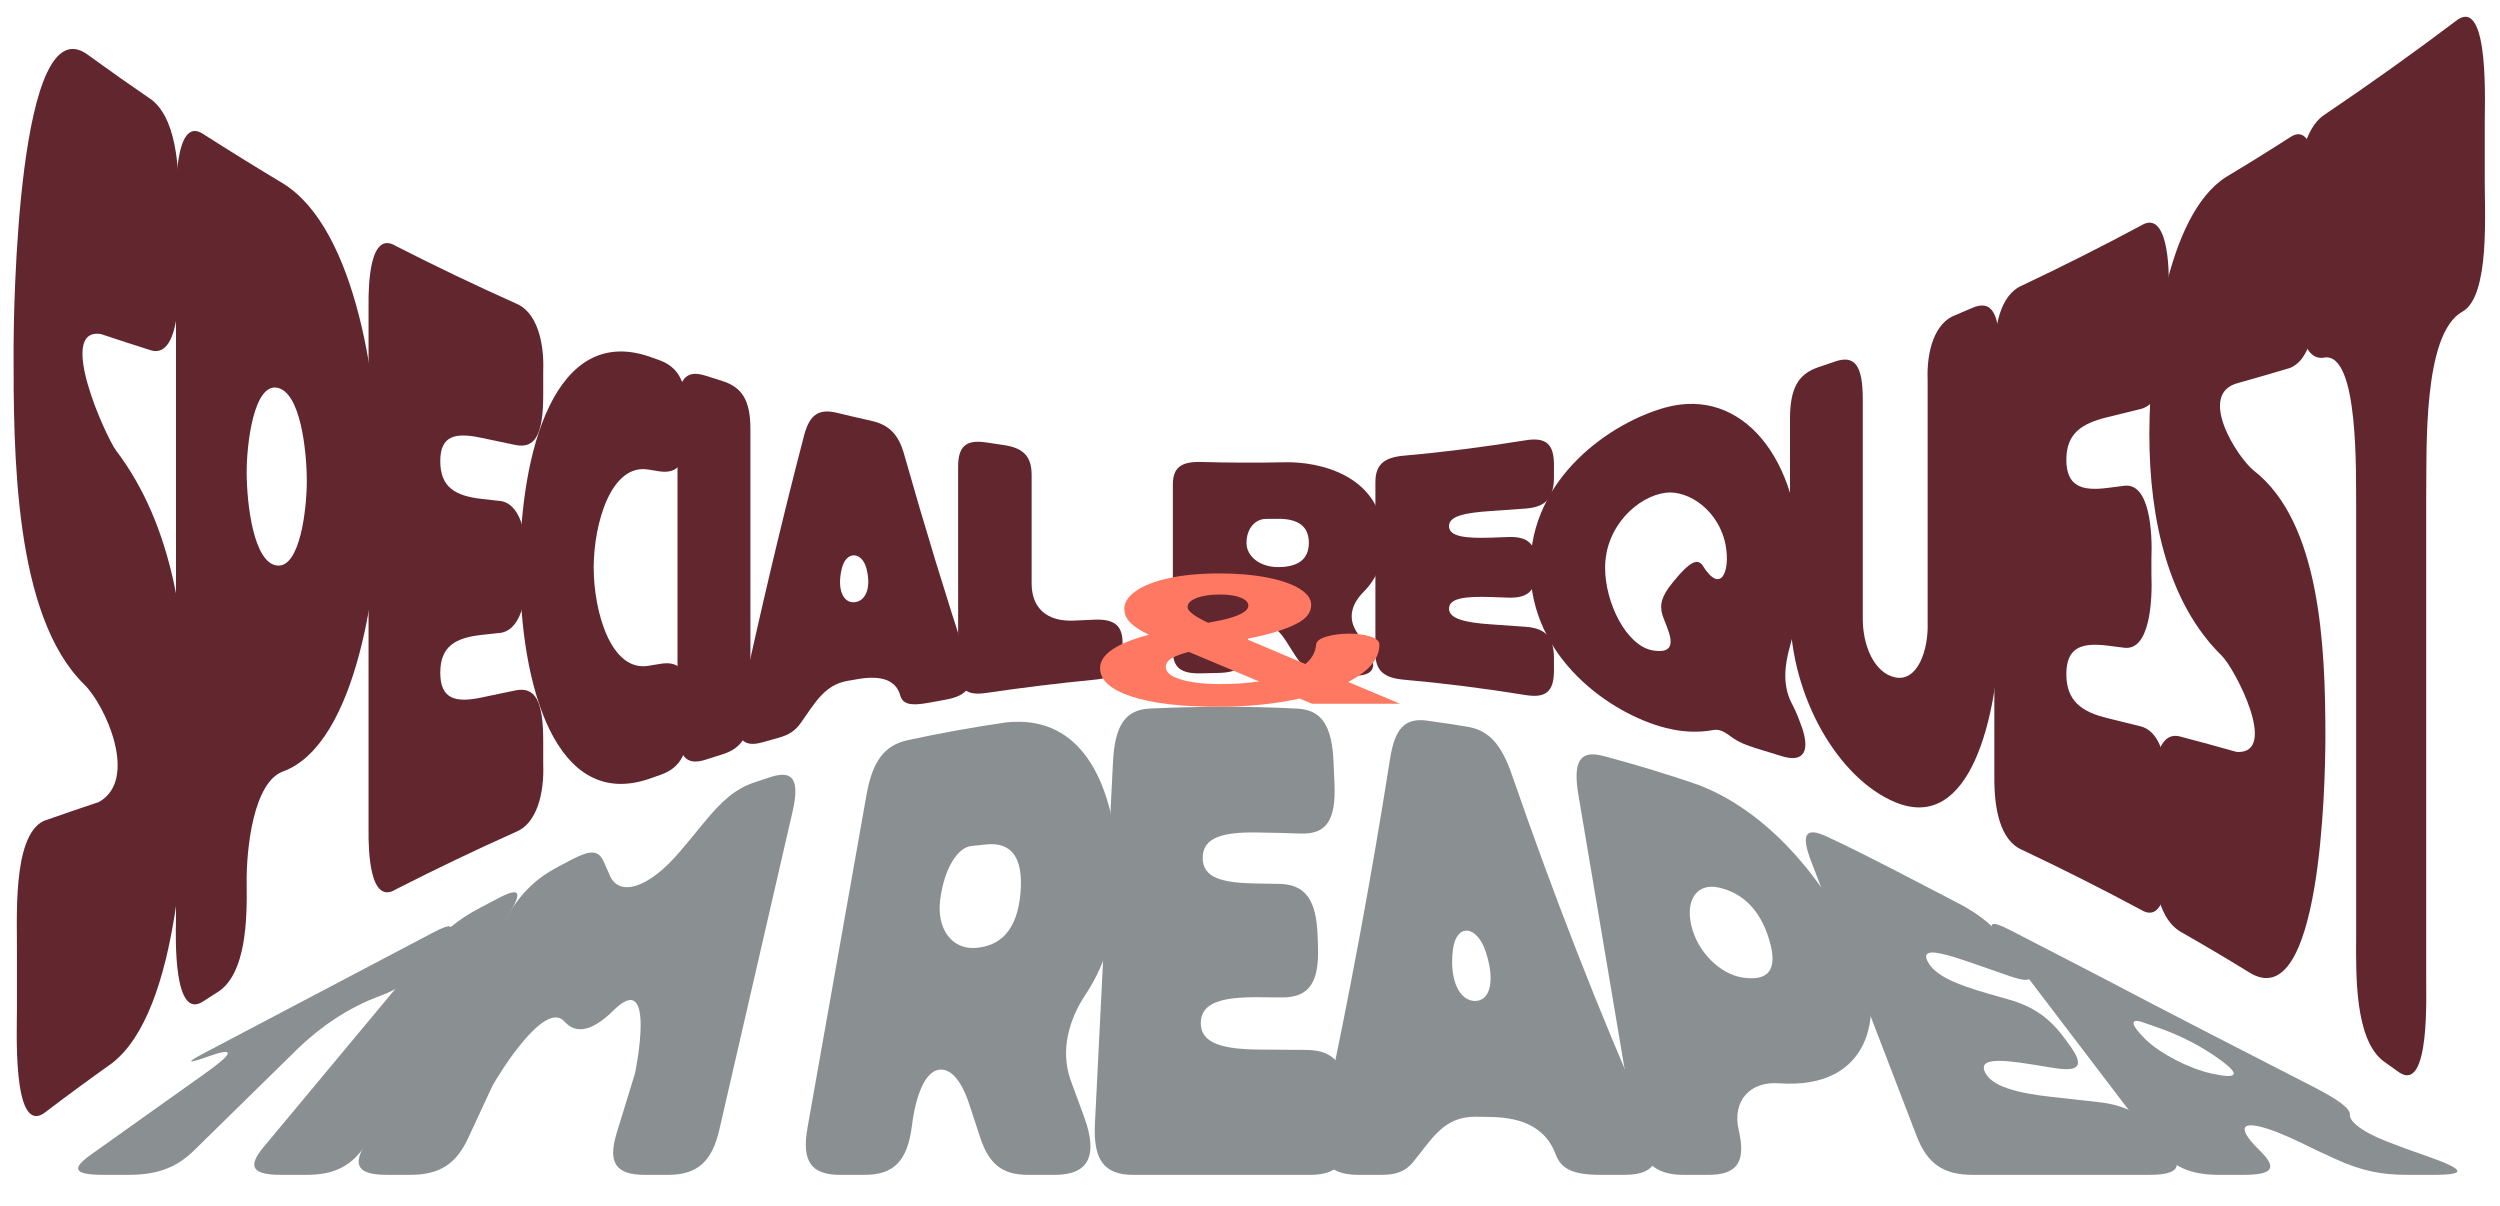 <?xml version="1.0" encoding="UTF-8"?>
<svg xmlns="http://www.w3.org/2000/svg" id="Laag_1" data-name="Laag 1" viewBox="0 0 2359.41 1138.19">
  <defs>
    <style>
      .cls-1 {
        fill: #61262e;
      }

      .cls-1, .cls-2, .cls-3 {
        stroke-width: 0px;
      }

      .cls-2 {
        fill: #ff7861;
      }

      .cls-3 {
        fill: #8a8f91;
      }
    </style>
  </defs>
  <g>
    <path class="cls-1" d="M176.65,693.23c-.72,86.45-6.54,261.32-71.45,310.54-21.48,15.27-42.82,30.96-64,47.05-30.02,19.42-25-82.3-25.23-98.7,0-20.08,0-30.12,0-50.2.44-32.54-4.92-112.69,25.23-127.13,17.39-6.13,34.81-12.11,52.25-17.93,37.74-21.43,5.93-91.42-13.96-110.89C13.19,581.09,12.64,428,12.81,328.1c.05-30.27,3.33-327.61,70.79-275.88,19.81,14.41,39.75,28.46,59.81,42.14,25.74,20.58,25.94,74.58,25.55,110.94v39.84c.31,22.02,2.48,92.31-25.56,85.77-19.27-6.1-28.89-9.22-48.07-15.62-42.66-6.78,4.83,97.53,14.3,110.03,53.77,70.96,67.84,166.98,67,267.91Z"></path>
    <path class="cls-1" d="M358.23,462.58c.02,85.32-21.05,239.93-91.29,265.57-27.45,10.02-34.66,72.08-34.14,106.25.52,34.22-.82,82.99-25.7,100.81-6.16,3.91-9.24,5.89-15.39,9.87-27.73,18.4-26.09-58.53-25.61-77.37,0-221.3,0-442.6,0-663.9-.47-18.84-2.12-95.77,25.61-77.37,24.96,15.95,50.02,31.48,75.24,46.59,70.12,43.15,91.27,194.41,91.29,289.56ZM261.46,533.73c21.95,2.45,28.14-54.29,28.08-80.05-.06-28.59-5.99-83.89-28.08-87.78-22.02-3.88-28.69,53.25-28.66,79.83.03,29.6,6.46,85.52,28.66,88Z"></path>
    <path class="cls-1" d="M415.51,435.08c0,24.97,14.34,32.97,39.18,35.79,6.15.7,9.22,1.04,15.37,1.73,21.11.79,27.45,31.88,26.2,57.06v10.84c1.25,25.16-5.09,56.26-26.2,56.99-6.15.67-9.23,1.01-15.37,1.69-24.85,2.76-39.18,10.72-39.18,35.69s14.34,28.68,39.18,23.36c12.69-2.72,19.04-4.05,31.75-6.65,18.67-3.82,26.23,9.89,26.23,47.4v22.38c1.08,27.28-6.04,56.24-26.23,63.97-37.81,16.92-75.31,34.87-112.62,53.9-24.51,15.36-26.27-34.58-25.99-56.41,0-164.71,0-329.41,0-494.12-.28-21.83,1.48-71.77,25.99-56.41,37.31,19.03,74.81,36.98,112.62,53.9,20.19,7.74,27.31,36.69,26.23,63.97,0,8.95,0,13.43,0,22.38,0,37.51-7.55,51.21-26.23,47.4-12.84-2.62-19.26-3.97-32.07-6.72-24.52-5.26-38.86-2.33-38.86,21.87Z"></path>
    <path class="cls-1" d="M490.7,535.76c0-108.76,32.87-232.29,124.62-198.32,2.51.89,3.76,1.33,6.27,2.21,18.81,6.6,26.41,20.93,26.41,50.38v17.57c0,29.45-7.61,40.21-26.41,37.14-3.56-.58-5.35-.87-8.91-1.46-36.07-6.82-52.37,51.12-52.37,92.48s16.3,99.3,52.37,92.48c4.35-.72,6.53-1.08,10.89-1.79,18.81-3.05,26.42,7.66,26.42,37.01v17.51c0,29.35-7.61,43.63-26.42,50.21-3.3,1.15-4.95,1.73-8.25,2.91-91.75,33.97-124.62-89.57-124.62-198.32Z"></path>
    <path class="cls-1" d="M665.85,354.55c6.35,2.05,9.52,3.05,15.88,5.04,18.86,5.89,26.48,18.72,26.48,45.19v261.96c0,26.48-7.62,39.31-26.48,45.2-6.35,1.98-9.53,2.99-15.88,5.04-18.85,6.08-26.43-3.32-26.44-33.23v-295.96c0-29.91,7.59-39.3,26.43-33.23Z"></path>
    <path class="cls-1" d="M698.6,665.19c18.54-85.63,38.44-170.49,60.33-254.5,5.31-19.71,13.94-25.23,31.21-21.04,12.76,3.1,19.14,4.58,31.91,7.42,16.96,3.77,25.95,12.71,31.27,31.81,18.99,66.96,39.09,133,60.62,198.37,6.33,19.25-.34,29.31-21.33,33.04-6.26,1.12-9.39,1.69-15.66,2.87-17.98,3.38-24.97,1.26-27.3-6.74-3.99-14.66-17.97-19.31-39.91-15.55-3.99.68-5.98,1.03-9.97,1.73-21.6,3.8-30.56,20.64-44.16,39.89-5.31,7.32-11.28,11.13-20.56,13.71-6.1,1.69-9.15,2.56-15.25,4.31-20.88,6-27.49-5.55-21.2-35.33ZM806.08,568.38c10.3-.55,16.66-12.71,11.63-31.86-4.24-16.15-19.19-16.95-23.27.03-4.77,19.9,1.33,32.38,11.63,31.83Z"></path>
    <path class="cls-1" d="M1032.71,641.49c-34,3.32-67.89,7.47-101.79,12.45-19,2.93-26.67-3.45-26.67-22.74v-190.88c0-19.29,7.66-25.67,26.67-22.74,6.4.99,9.6,1.46,16.01,2.39,19.01,2.74,26.69,10.75,26.69,28.41v102.26c0,23.55,14.68,36.26,40.06,35.05,7.61-.36,11.42-.53,19.03-.85,19.04-.8,26.72,5.56,26.72,21.86v9.72c0,16.3-7.69,23.35-26.72,25.08Z"></path>
    <path class="cls-1" d="M1306.08,511.3c.05,18.91-7.04,35.04-19.04,47.15-10.57,10.66-15.37,23.33-7.35,36.9,4.41,7.05,6.62,10.61,11.03,17.77,10.69,17.63,5.01,25.81-17.04,24.51-6.95-.41-10.43-.59-17.38-.93-16.71-.8-26.07-5.5-33.76-17.79-3.61-5.7-5.41-8.54-9.02-14.2-7.02-11.1-15.04-16.36-22.4-16.39-10.03-.04-14.71,10.65-14.71,24.62,0,15.61-7.69,21.82-26.74,22.17-6.42.12-9.63.19-16.04.37-19.05.54-26.74-5.43-26.74-21.28,0-52.31,0-104.61,0-156.92,0-15.86,7.69-21.82,26.74-21.28,26.07.73,52.15.83,78.22.3,32.82-.99,94.06,12.08,94.24,74.99ZM1206.16,535.2c18.72,0,29.08-7.19,29.08-22.95s-10.36-22.75-29.08-22.6c-4.55.03-6.82.05-11.37.07-10.03.05-18.38,8.8-18.38,22.76,0,12.87,13.04,22.72,29.75,22.72Z"></path>
    <path class="cls-1" d="M1367.52,496.5c0,9.74,14.69,11.78,40.04,10.9,6.27-.22,9.41-.33,15.67-.57,19.01-.71,26.67,6.7,26.67,25.89v5.39c0,19.19-7.66,26.61-26.67,25.91-6.27-.23-9.4-.34-15.67-.55-25.35-.87-40.04,1.19-40.04,10.92,0,9.43,14.69,13.21,40.04,14.88,12.94.85,19.41,1.31,32.34,2.28,19,1.43,26.66,10.04,26.66,29.69v11.72c0,19.65-7.66,26.11-26.66,23.03-38.28-6.21-76.68-11.14-115.12-14.54-19.04-1.72-26.72-8.77-26.72-25.07,0-53.75,0-107.51,0-161.26,0-16.3,7.69-23.34,26.72-25.07,38.45-3.4,76.85-8.33,115.12-14.54,19-3.08,26.66,3.38,26.66,23.03,0,4.69,0,7.03,0,11.72,0,19.65-7.66,28.26-26.66,29.69-13.07.98-19.6,1.44-32.68,2.31-25.02,1.65-39.71,4.82-39.71,14.25Z"></path>
    <path class="cls-1" d="M1617.16,688.94c-14.17,2.65-29.21,2.09-45.14-1.96-51.6-13.1-127.78-65.78-127.78-151.23,0-85.45,76.84-137.34,127.78-151.22,71.34-19.45,127.36,47.07,127.24,151.22-.03,26.83-3.29,51.2-9.59,72.79-5.6,19.2-7.27,37.73.66,53.99,2.98,5.66,5.95,11.92,8.27,18.59,11.24,27.73,3.98,39.15-17.19,32.47-9.39-2.96-14.09-4.41-23.5-7.23-10.26-3.08-17.5-6.33-22.19-9.68-6.18-4.41-11.66-9.03-18.56-7.73ZM1560.06,613.87c28.47,4.65,12.45-21.8,8.97-33.21-2.98-9.77-.99-18.03,9.3-30.52.93-1.13,1.39-1.69,2.32-2.83,13.95-17.05,21.24-20.15,25.89-14.14,17.37,28.42,26.4,6.4,22.22-17.71-5.76-33.23-35.02-53.17-56.74-50.43-26.03,3.28-57.15,31.43-57.18,70.74-.03,33.24,20.21,74.03,45.22,78.12Z"></path>
    <path class="cls-1" d="M1788.65,757.1c-53-21.98-98.33-97.86-99.3-178.51v-183.35c0-28.4,7.61-42.2,26.44-48.56,6.34-2.14,9.51-3.23,15.85-5.43,18.81-6.55,26.39,3.54,26.39,35.65v205.04c-.56,27.25,10.93,53.32,30.63,57.35,21.23,4.34,31.54-26.05,30.58-52.01v-228.76c-1.08-26.82,6.57-54.07,26.27-61.16,6.3-2.67,9.45-4.01,15.74-6.74,18.68-8.1,26.2,4.72,26.2,45.14v260.98c-2.61,78.3-27.2,190.06-98.79,160.37Z"></path>
    <path class="cls-1" d="M1950.15,433.7c0,25.31,14.36,29.93,39.06,26.77,6.11-.78,9.17-1.18,15.27-1.97,24.69-3.57,26.99,44.96,25.95,69.09v14.51c1.04,24.15-1.26,72.66-25.95,69.17-6.1-.78-9.16-1.17-15.27-1.93-24.71-3.09-39.06,1.56-39.06,26.88s14.36,35.66,39.06,41.63c12.61,3.05,18.91,4.6,31.5,7.77,24.31,6.61,26.96,53.11,25.92,81.16v31.67c.99,20.72-1.05,75.64-25.92,60.22-37.21-19.92-74.61-38.77-112.34-56.6-21.19-9.11-26.34-39.89-26.17-68.16,0-132.11,0-264.21,0-396.32-.17-28.27,4.98-59.05,26.17-68.16,37.72-17.82,75.13-36.68,112.34-56.6,24.87-15.41,26.91,39.51,25.92,60.22v31.67c1.04,28.05-1.61,74.56-25.92,81.16-12.71,3.2-19.08,4.77-31.82,7.85-24.38,5.89-38.74,15.44-38.74,39.97Z"></path>
    <path class="cls-1" d="M2194.62,696.56c-.09,42.68-4.3,263.35-71.84,221.17-21.59-13.28-43.32-26.14-65.16-38.56-23.6-14.56-26.07-54.86-25.9-87.18v-30.89c-.25-23.82.67-72.86,25.9-65.97,17.77,4.69,35.52,9.53,53.25,14.52,40.43,2.42-1.5-78.54-14.18-90.95-49.36-48.3-68.36-126.46-68.21-209.48.13-76.21,15.8-206.15,72.4-242.16,20.26-12.14,40.4-24.65,60.44-37.53,27.73-18.64,25.89,59.42,25.62,76.75v39.72c.36,30.93,1.61,90.17-25.62,101.22-19.37,5.78-29.07,8.59-48.52,14.08-40.35,9.73-1.11,70.85,14.48,83.04,62,48.46,67.52,163.65,67.33,252.22Z"></path>
    <path class="cls-1" d="M2323.9,294.15c-37.76,20.98-33.52,131.03-34.14,175.98v451.18c-.27,15.3,4.08,110.44-25.37,90.87-6.1-4.39-9.15-6.57-15.25-10.89-26.61-20.67-25.72-80.5-25.47-116.74v-408.16c-.4-26.65,2.96-144.77-30.33-138.88-26.63,4.71-26.19-59.48-25.61-82.88v-38.54c-.69-34.14.06-90.02,25.61-107.51,42.66-28.75,84.75-58.82,126.46-90.28,30.05-19.41,24.99,82.8,25.22,99.19v50.43c-.35,29.63,5.52,111.44-21.12,126.24Z"></path>
  </g>
  <g>
    <path class="cls-3" d="M359.16,939.71c-30.2,10.99-56.88,29.46-77.98,49.85-32.61,31.99-65.21,63.97-97.82,95.96-16.89,16.57-34.84,23.26-62.41,23.26h-23.22c-27.58,0-31.06-5.44-12.13-18.91,36.54-26.01,73.08-52.02,109.61-78.03,24.91-17.73,26.9-23.8,2.56-15.22-22.38,7.89-23.08,6.69-2.43-4.18,4.93-2.59,7.39-3.89,12.32-6.48,20.65-10.87,37.24-19.61,57.73-30.39,47.67-25.1,95.34-50.2,143.01-75.3,20.48-10.78,22.62-7.39,7.44,11.79-3.62,4.58-5.43,6.87-9.06,11.44-15.18,19.18-29.48,29.6-47.62,36.2Z"></path>
    <path class="cls-3" d="M452.95,856.82c6.9-3.63,10.35-5.45,17.25-9.08,20.48-10.78,23.3-6.36,9.8,15.38-44.51,71.71-89.03,143.43-133.54,215.15-13.49,21.74-30.07,30.52-57.64,30.52h-23.22c-27.58,0-32.43-7.52-16.9-26.17,51.23-61.5,102.47-123,153.7-184.49,15.54-18.65,30.07-30.52,50.55-41.3Z"></path>
    <path class="cls-3" d="M569.59,812.81c2.39,5.48,3.65,8.32,6.33,14.21,8.75,18.83,35.56,12.14,65.53-23.06,9.3-10.96,13.89-16.5,22.98-27.69,17.6-21.39,29.85-31.92,47.98-38.03,5.89-1.99,8.85-2.96,14.77-4.88,21.63-7.01,27.68,2.76,20.71,33.06-23.01,99.95-46.02,199.89-69.03,299.84-6.98,30.3-20.92,42.53-48.49,42.53h-21.77c-27.58,0-35.2-11.41-26.53-39.69,6.88-22.42,10.32-33.64,17.2-56.06.78-3.35,20.22-99.53-20.2-59.54-23.31,23.07-37.41,20.61-46.52,10.43-17.94-20.03-59.83,46.41-67.85,60.92-9.16,19.73-13.74,29.59-22.9,49.32-11.45,24.66-27.2,34.61-54.77,34.61h-21.77c-27.58,0-33.25-8.76-19.73-30.47,44.58-71.62,89.15-143.23,133.73-214.85,13.52-21.71,27.23-34.83,47.71-45.61,5.6-2.95,8.28-4.37,13.77-7.19,16.87-8.68,24.03-8.14,28.86,2.15Z"></path>
    <path class="cls-3" d="M1054.87,837.86c-1.53,33.72-9.38,69.22-30.31,100.65-16,24.03-23.52,52.38-14.71,79.25,5.27,14.61,7.95,21.94,13.41,36.64,13.19,36.13,4.31,54.38-27.62,54.38h-25.16c-24.19,0-37-9.58-45.5-35.53-4-12.03-5.98-18.03-9.85-29.97-7.51-23.42-17.37-34.19-27.56-33.86-13.9.46-23.22,23.33-26.92,52.93-4.14,33.08-16.93,46.43-44.51,46.43h-23.22c-27.58,0-36.43-12.81-30.81-44.55,18.56-104.69,37.11-209.38,55.67-314.07,5.63-31.74,16.82-46.86,39.17-51.69,30.52-6.59,61.4-12.16,92.53-16.69,96.13-10.14,107.47,109.94,105.38,156.07ZM920.44,894.62c24.67-1.69,39.72-17.88,42.66-51.79,2.95-33.92-8.82-48.34-32.39-45.88-5.73.6-8.59.91-14.3,1.54-12.61,1.4-25.42,21.27-29.12,50.87-3.41,27.28,11.11,46.77,33.15,45.26Z"></path>
    <path class="cls-3" d="M1135.05,809.28c-.23,19.52,18.81,24.13,51.79,24.55,8.16.1,12.23.17,20.39.34,24.72.5,35.15,14.89,36.32,49.48.13,3.88.2,5.83.33,9.71,1.16,34.59-8.79,48.29-34.63,47.98-8.52-.1-12.78-.14-21.31-.2-34.45-.25-54.46,4.79-54.69,24.31-.22,18.91,20.06,24.89,55.19,25.07,17.94.09,26.91.17,44.84.37,26.34.3,37.56,14.44,39.04,48.93.35,8.23.53,12.34.88,20.57,1.48,34.49-9.05,48.41-36.63,48.41h-166.92c-27.58,0-38.01-13.92-36.29-48.42,5.68-113.78,11.36-227.56,17.04-341.33,1.72-34.5,11.66-49.23,34.64-50.34,46.32-2.11,92.9-2.37,139.21.06,22.98,1.13,32.82,15.87,34.3,50.36.35,8.23.53,12.34.88,20.57,1.48,34.49-7.67,47.8-31.88,46.98-16.65-.57-24.98-.77-41.64-1.02-31.88-.48-50.65,4.72-50.87,23.63Z"></path>
    <path class="cls-3" d="M1248.82,1055.38c24.15-112.73,45.25-225.74,63.05-339.2,4.53-28.69,14.06-38.91,34.81-36.07,15.32,2.1,22.97,3.25,38.21,5.77,20.25,3.34,32.17,16.49,42.35,46.34,38.2,110.44,80.51,219.74,128.28,327.89,14.83,33.41,8.11,48.67-22.37,48.67h-22.74c-26.13,0-37.04-5.74-42.09-19.01-8.83-24.23-29.9-35.09-61.1-35.61-5.67-.09-8.51-.14-14.18-.23-30.74-.48-41.7,21.35-59.97,43.47-7.15,8.37-15.7,11.38-29.24,11.38h-22.26c-30.48,0-40.54-17.05-32.75-53.41ZM1391.35,944.66c13.97.72,20.55-16.92,10.79-46.57-8.21-24.95-27.7-27-30.88-2.09-3.71,28.97,6.12,47.94,20.1,48.66Z"></path>
    <path class="cls-3" d="M1757.28,906.86c20.31,49.5,8.97,121.88-78.61,115.49-26.82-1.96-44.18,16.41-37.71,44.32,6.95,30.01-1.37,42.13-28.95,42.13h-23.22c-27.58,0-40.86-12.81-46.21-44.55-17.65-104.7-35.29-209.41-52.94-314.11-5.35-31.75,1.51-42.55,23.57-36.69,30.3,8.06,60.15,17.13,89.45,27.2,75.62,28.81,130.31,106.94,154.63,166.22ZM1644.73,922.6c24.11,3.59,33.53-7.08,25.11-35.33-8.42-28.25-24.72-44.35-47.48-49.58-20.32-4.67-31.9,10.97-26.17,35.72,5.73,24.75,27.01,45.98,48.54,49.19Z"></path>
    <path class="cls-3" d="M1819.3,907.49c6.8,13.12,26.42,21.52,57.39,30.36,7.66,2.19,11.49,3.28,19.15,5.47,23.23,6.63,38.45,17.27,52.93,37.01,1.63,2.22,2.44,3.32,4.07,5.54,14.49,19.74,10.27,26.07-14.65,22.02-8.22-1.33-12.33-2-20.55-3.34-33.23-5.39-50.77-5.23-43.98,7.88,6.58,12.71,28.55,19.01,62.82,22.82,17.5,1.94,26.25,2.91,43.74,4.86,25.7,2.85,42.12,11.67,57.08,30.67,3.57,4.53,5.36,6.8,8.93,11.33,14.97,19,9.88,26.67-17.7,26.67h-166.91c-27.58,0-42.76-10.55-52.8-36.71-33.12-86.26-66.25-172.52-99.38-258.78-10.04-26.15-5.64-33.23,14.85-23.69,42.2,19.82,82.87,41.66,123.92,62.89,20.6,10.65,34.95,22.61,49.91,41.61,3.57,4.53,5.36,6.8,8.93,11.33,14.97,19,11.94,23.52-10.53,15.73-15.45-5.36-23.17-8.04-38.62-13.4-29.56-10.26-45.2-12.99-38.62-.28Z"></path>
    <path class="cls-3" d="M2183.35,1025.76c23.69,12.17,34.96,20.49,34.43,26.5-.46,5.14,8.47,14.78,35.72,25.4,14.49,5.54,21.8,8.21,36.56,13.34,36.08,12.6,38.89,17.78,6.96,17.78h-25.16c-24.19,0-43.04-3.65-67.88-15.01-11.58-5.27-17.33-7.98-28.72-13.54-22.26-10.89-38.91-17.15-48.92-18.11-13.65-1.32-8.57,9.22,6.41,23.8,16.74,16.29,12.37,22.87-15.21,22.87h-23.22c-27.58,0-44.65-7.81-59.38-27.16-48.6-63.83-97.2-127.67-145.8-191.5-14.74-19.35-12.37-22.87,8.22-12.22,28.18,14.57,56.37,29.14,84.56,43.71,66.83,35.22,134.28,69.65,201.43,104.14ZM2086.93,1013.1c23.64,5.26,28.32,1.92,9.89-11.79-18.44-13.71-39.07-24.2-61.14-31.86-5.36-1.86-8.04-2.79-13.4-4.65-11.82-4.1-12.28,1.63,2.7,16.21,13.8,13.44,40.84,27.39,61.96,32.09Z"></path>
  </g>
  <path class="cls-2" d="M1120.78,572.9c0-3.48,2.84-6.33,8.53-8.52,5.68-2.19,12.92-3.29,21.71-3.29s15.18.99,19.96,2.95c4.78,1.97,7.17,4.47,7.17,7.51,0,2.81-2.33,5.4-6.98,7.76-4.65,2.36-10.99,4.39-19,6.07l-12.02,2.36c-12.92-6.07-19.38-11.02-19.38-14.85ZM1100.23,629.58c0-3.37,1.87-6.16,5.62-8.35,3.74-2.19,9.11-4.19,16.09-5.99l66.29,27.83c-10.34,1.69-22.74,2.53-37.21,2.53s-26.88-1.43-36.44-4.3c-9.57-2.87-14.34-6.77-14.34-11.72ZM1149.85,667.03c27.39,0,52.98-2.59,76.76-7.76l11.63,4.89h82.96l-48.85-20.58c19.64-10.01,29.46-21.76,29.46-35.26,0-3.26-2.85-5.79-8.53-7.59-5.69-1.8-12.4-2.7-20.16-2.7s-15.12.93-21.32,2.78c-6.2,1.86-9.44,4.36-9.69,7.51-.52,6.98-3.88,13.1-10.08,18.39l-55.82-23.62,13.18-2.87c14.21-3.26,25.78-7.2,34.69-11.81,8.92-4.61,13.37-10.46,13.37-17.54,0-5.62-3.62-10.68-10.85-15.18-7.24-4.5-17.44-8.04-30.63-10.63-13.18-2.59-28.17-3.88-44.97-3.88-18.61,0-34.7,1.52-48.26,4.55-13.57,3.04-23.91,7.11-31.01,12.23-7.11,5.12-10.66,10.66-10.66,16.62,0,4.95,1.94,9.34,5.82,13.16,3.88,3.82,9.69,7.59,17.44,11.3-30.76,8.1-46.13,18.62-46.13,31.55,0,11.25,9.82,20.13,29.46,26.65,19.64,6.53,47.03,9.79,82.18,9.79Z"></path>
</svg>
